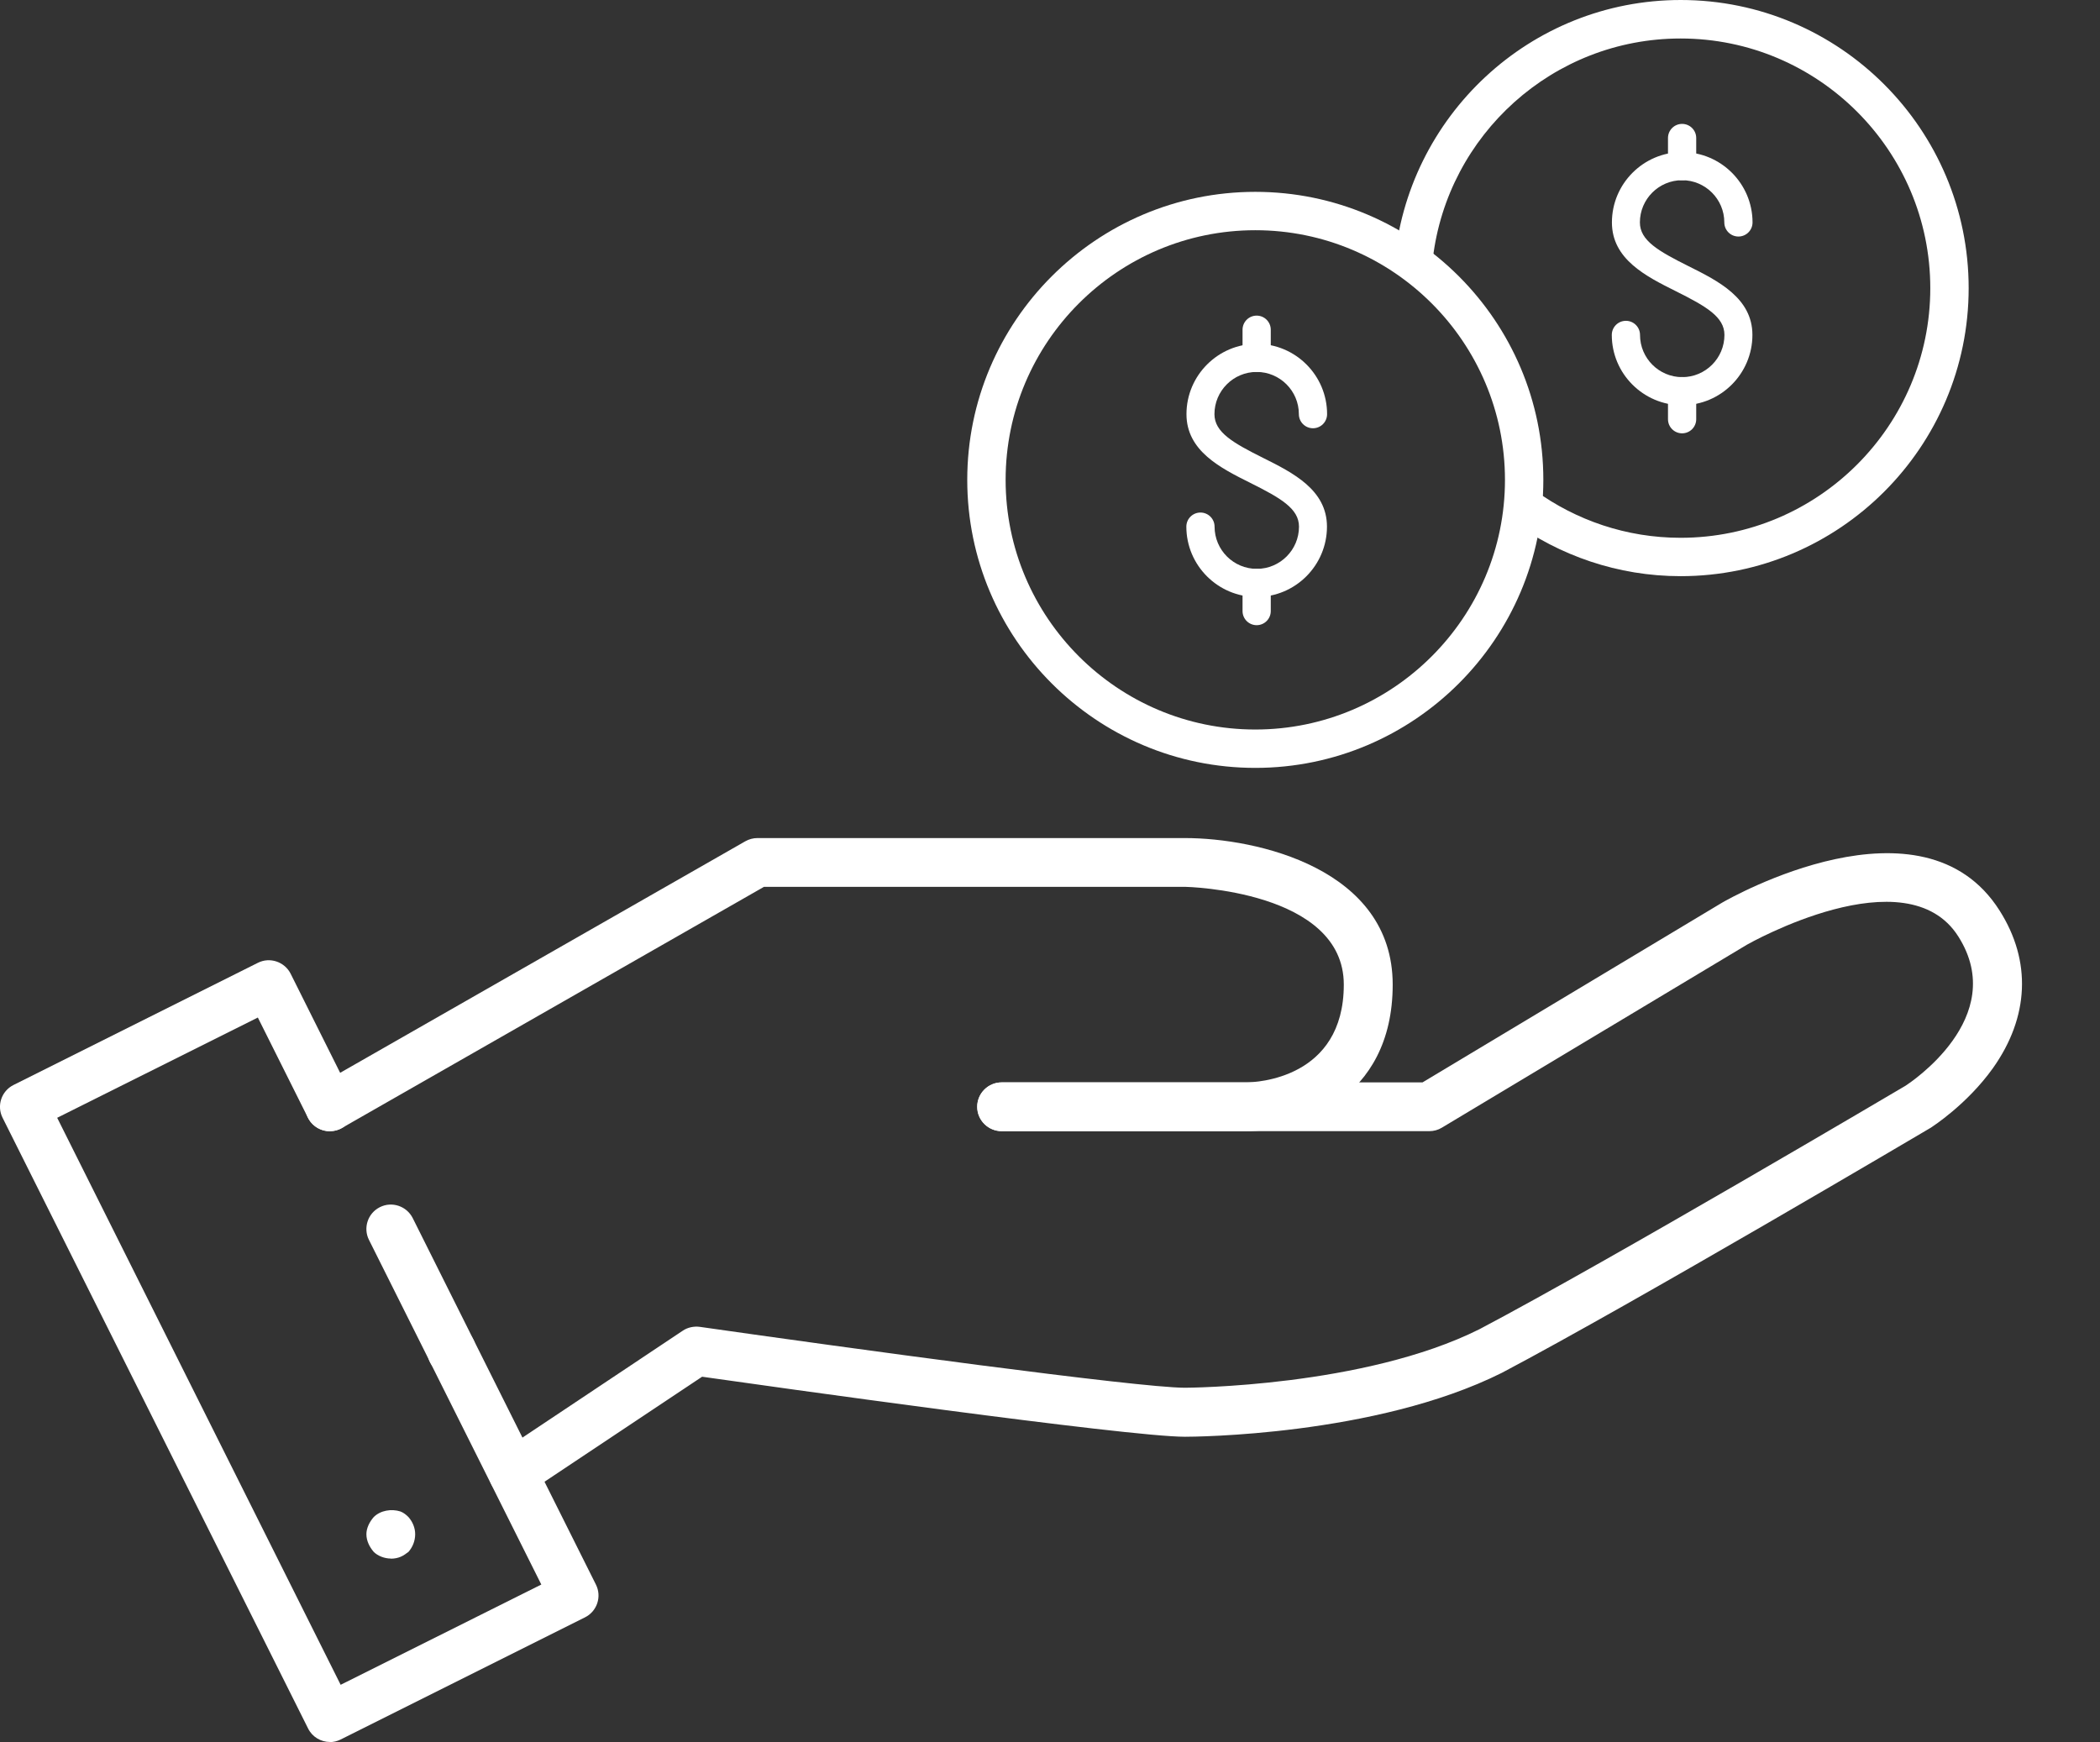 <?xml version="1.0" encoding="UTF-8"?>
<svg id="Layer_1" data-name="Layer 1" xmlns="http://www.w3.org/2000/svg" viewBox="0 0 169.65 140.74">
  <rect x="0" y="0" width="169.65" height="140.74" fill="#333333" stroke="none"/>
  <defs>
    <style>
      .cls-1 {
        fill: #fff;
        stroke-width: 0px;
      }
    </style>
  </defs>
  <g>
    <g>
      <path class="cls-1" d="M26.65,91.4c-.68,0-1.35-.36-1.72-1-.54-.94-.21-2.15.74-2.69l34.54-19.74c.3-.17.64-.26.98-.26h34.54c5.8,0,16.78,2.47,16.78,11.84s-7.75,11.84-11.84,11.84h-19.74c-1.09,0-1.98-.88-1.98-1.97s.89-1.97,1.98-1.97h19.74c.8,0,7.89-.29,7.89-7.9s-12.7-7.9-12.83-7.9h-34.01l-34.09,19.48c-.31.18-.65.26-.98.26Z"/>
      <path class="cls-1" d="M41.45,121c-.64,0-1.26-.31-1.64-.88-.6-.91-.36-2.13.55-2.74l14.8-9.87c.4-.27.9-.37,1.37-.31,11.9,1.7,35.4,4.92,39.2,4.92.14,0,14.46-.06,23.79-4.73,10.58-5.58,34.18-19.53,34.42-19.67.29-.19,8.42-5.49,4.27-12.05-4.2-6.65-16.95.58-17.09.66l-24.64,14.78c-.31.19-.66.28-1.02.28h-34.54c-1.09,0-1.98-.88-1.98-1.97s.89-1.97,1.98-1.97h34l24.2-14.52c.69-.4,16.2-9.19,22.42.64,2.59,4.08,2.39,8.6-.54,12.73-2.1,2.94-4.89,4.72-5,4.8-.29.17-23.97,14.17-34.68,19.82-10.21,5.1-24.97,5.16-25.59,5.16-4.66,0-33.81-4.11-39.01-4.85l-14.18,9.45c-.34.22-.72.33-1.09.33Z"/>
      <path class="cls-1" d="M36.5,111.12c-.49,0-.99-.2-1.38-.54-.2-.2-.34-.4-.44-.64-.1-.25-.15-.49-.15-.79,0-.25.05-.49.15-.74.1-.25.25-.44.44-.64.74-.74,2.02-.74,2.81,0,.35.4.54.89.54,1.38,0,.54-.2,1.04-.54,1.43-.2.15-.44.3-.64.4-.25.1-.5.15-.79.15Z"/>
      <path class="cls-1" d="M26.65,140.74c-.72,0-1.42-.4-1.76-1.09L.21,90.31c-.49-.97-.1-2.16.88-2.65l19.74-9.87c.97-.49,2.16-.09,2.65.88l4.93,9.87c.49.97.1,2.16-.88,2.65-.97.48-2.17.09-2.65-.88l-4.05-8.1-16.21,8.1,22.9,45.81,16.21-8.1-13.92-27.84c-.49-.97-.1-2.16.88-2.65.97-.49,2.16-.09,2.65.88l14.8,29.61c.49.97.1,2.16-.88,2.65l-19.74,9.87c-.28.14-.58.21-.88.21Z"/>
    </g>
    <path class="cls-1" d="M31.57,125.92c-.49,0-1.04-.2-1.38-.54-.34-.4-.59-.89-.59-1.43,0-.49.25-.99.59-1.38.54-.54,1.43-.69,2.17-.45.25.1.44.25.64.45.35.4.54.89.54,1.38,0,.54-.2,1.04-.54,1.43-.2.15-.4.3-.64.4s-.5.15-.79.15Z"/>
  </g>
  <g>
    <g>
      <path class="cls-1" d="M101.52,48.23c-3.13,0-5.68-2.55-5.68-5.68,0-.63.51-1.14,1.14-1.14s1.14.51,1.14,1.14c0,1.88,1.53,3.41,3.41,3.41s3.41-1.53,3.41-3.41c0-1.46-1.48-2.31-3.92-3.53-2.43-1.21-5.17-2.59-5.17-5.56,0-3.13,2.55-5.68,5.68-5.68s5.68,2.55,5.68,5.68c0,.63-.51,1.14-1.14,1.14s-1.14-.51-1.14-1.14c0-1.88-1.53-3.41-3.41-3.41s-3.41,1.53-3.41,3.41c0,1.46,1.48,2.31,3.92,3.53,2.43,1.21,5.17,2.59,5.17,5.56,0,3.13-2.55,5.68-5.68,5.68Z"/>
      <path class="cls-1" d="M101.52,30.05c-.63,0-1.14-.51-1.14-1.14v-2.27c0-.63.51-1.14,1.14-1.14s1.14.51,1.14,1.14v2.27c0,.63-.51,1.14-1.14,1.14Z"/>
      <path class="cls-1" d="M101.52,50.51c-.63,0-1.14-.51-1.14-1.14v-2.27c0-.63.51-1.14,1.14-1.14s1.14.51,1.14,1.14v2.27c0,.63-.51,1.14-1.14,1.14Z"/>
    </g>
    <path class="cls-1" d="M101.41,62.04c-12.83,0-23.27-10.44-23.27-23.27s10.44-23.27,23.27-23.27,23.27,10.44,23.27,23.27-10.44,23.27-23.27,23.27ZM101.41,18.6c-11.12,0-20.17,9.05-20.17,20.17s9.05,20.17,20.17,20.17,20.17-9.05,20.17-20.17-9.05-20.17-20.17-20.17Z"/>
  </g>
  <g>
    <g>
      <path class="cls-1" d="M135.89,32.74c-3.13,0-5.68-2.55-5.68-5.68,0-.63.51-1.14,1.14-1.14s1.14.51,1.14,1.14c0,1.88,1.53,3.41,3.41,3.41s3.41-1.53,3.41-3.41c0-1.46-1.48-2.31-3.92-3.53-2.43-1.21-5.17-2.59-5.17-5.56,0-3.13,2.55-5.68,5.68-5.68s5.68,2.55,5.68,5.68c0,.63-.51,1.14-1.14,1.14s-1.14-.51-1.14-1.14c0-1.88-1.53-3.41-3.41-3.41s-3.41,1.53-3.41,3.41c0,1.46,1.48,2.31,3.92,3.53,2.43,1.21,5.17,2.59,5.17,5.56,0,3.13-2.55,5.68-5.68,5.68Z"/>
      <path class="cls-1" d="M135.89,14.56c-.63,0-1.14-.51-1.14-1.14v-2.27c0-.63.51-1.14,1.14-1.14s1.14.51,1.14,1.14v2.27c0,.63-.51,1.14-1.14,1.14Z"/>
      <path class="cls-1" d="M135.89,35.01c-.63,0-1.14-.51-1.14-1.14v-2.27c0-.63.51-1.14,1.14-1.14s1.14.51,1.14,1.14v2.27c0,.63-.51,1.14-1.14,1.14Z"/>
    </g>
    <path class="cls-1" d="M135.78,0C123.6,0,113.62,9.42,112.64,21.36c.2.2.38.42.54.65.53-.39,1.13-.71,1.8-.92.25-.08.51-.13.77-.18,1.18-10.01,9.7-17.8,20.02-17.8,11.12,0,20.17,9.05,20.17,20.17s-9.05,20.17-20.17,20.17c-4.39,0-8.44-1.42-11.75-3.81-.39.43-.83.84-1.35,1.18-.08.05-.16.08-.24.12-.06.39-.15.78-.28,1.16,3.83,2.78,8.53,4.45,13.62,4.45,12.83,0,23.27-10.44,23.27-23.27S148.62,0,135.78,0Z"/>
  </g>
</svg>